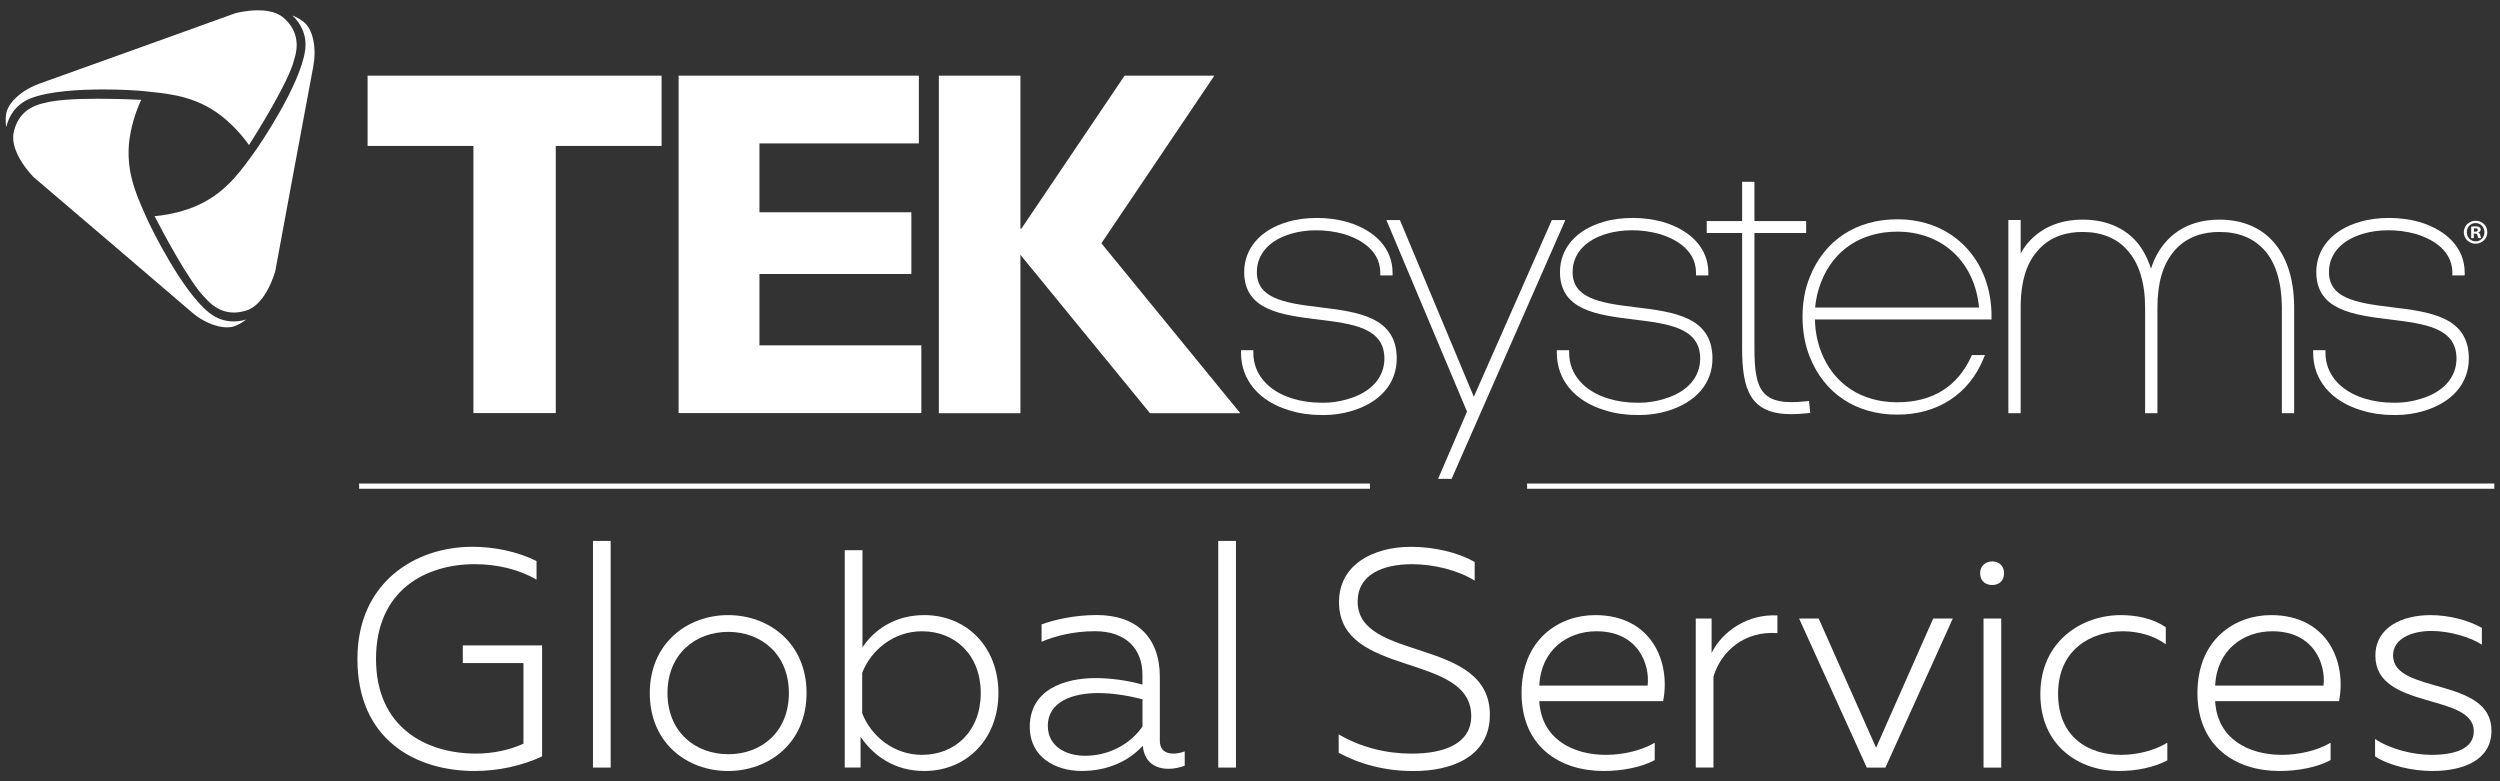 <?xml version="1.0" encoding="utf-8"?>
<svg xmlns="http://www.w3.org/2000/svg" fill="none" height="140" viewBox="0 0 448 140" width="448">
<rect x="0" y="0" width="448" height="140" fill="#333333" stroke="none"/>
<path d="M17.686 17.692C13.089 17.692 9.762 17.951 8.073 18.433C8.021 18.445 7.947 18.462 7.849 18.485C4.867 19.134 3.051 20.899 2.454 23.744C1.684 27.411 5.987 31.699 6.028 31.745C6.269 31.947 31.994 53.886 34.355 55.944C36.849 58.116 40.279 59.214 42.227 58.381C43.02 58.042 43.641 57.639 44.106 57.26C43.37 57.484 42.612 57.599 41.871 57.599C40.268 57.599 38.797 57.082 37.498 56.059C32.672 52.254 27.058 40.873 26.156 38.792L25.788 37.953C24.265 34.516 22.185 29.814 23.409 23.704C23.966 20.905 24.863 18.818 25.311 17.887C24.058 17.824 20.967 17.698 17.68 17.698L17.686 17.692Z" fill="white"/>
<path d="M18.514 16.031C21.662 16.031 24.57 16.197 26.052 16.358L26.966 16.456C30.701 16.841 35.815 17.364 40.509 21.457C42.664 23.331 44.031 25.147 44.617 25.997C46.031 23.773 51.742 14.657 52.696 10.748C52.708 10.697 52.731 10.622 52.76 10.524C53.673 7.61 53.041 5.162 50.875 3.236C49.835 2.311 48.266 1.845 46.203 1.845C44.141 1.845 42.175 2.368 42.158 2.374C41.865 2.483 10.061 13.944 7.102 14.973C4.321 15.939 1.356 18.186 1.075 20.6C0.977 21.457 1.023 22.192 1.121 22.784C1.58 20.755 2.873 18.68 5.436 17.646C8.734 16.312 14.365 16.031 18.508 16.031H18.514Z" fill="white"/>
<path d="M27.707 38.74C28.914 41.086 33.907 50.615 36.797 53.409C36.831 53.449 36.889 53.501 36.952 53.576C37.498 54.179 39.159 56.007 41.934 56.007C42.664 56.007 43.428 55.875 44.203 55.622C47.766 54.461 49.329 48.586 49.34 48.529C49.392 48.219 55.54 14.967 56.144 11.886C56.707 8.995 56.264 5.305 54.322 3.845C53.633 3.328 52.972 2.995 52.409 2.782C53.926 4.207 55.069 6.369 54.667 9.099C53.782 15.191 46.732 25.733 45.382 27.555L44.841 28.297C42.623 31.326 39.595 35.481 33.694 37.476C30.988 38.39 28.735 38.654 27.701 38.735L27.707 38.74Z" fill="white"/>
<path d="M197.368 43.597L222.254 74.044H206.079L182.86 45.666V74.044H168.242V13.565H182.86V40.965H183.038L201.523 13.565H217.606L197.368 43.597Z" fill="white"/>
<path d="M84.839 74.026V26.153H65.872V13.559H118.557V26.153H99.595V74.026H84.839Z" fill="white"/>
<path d="M121.607 74.026V13.559H164.656V25.699H136.093V38.039H163.317V49.098H136.093V61.887H165.104V74.026H121.607Z" fill="white"/>
<path d="M445.731 41.609C445.731 42.758 444.806 43.672 443.628 43.672C442.45 43.672 441.514 42.758 441.514 41.609C441.514 40.459 442.45 39.557 443.64 39.557C444.829 39.557 445.725 40.459 445.725 41.609H445.731ZM442.048 41.609C442.048 42.523 442.732 43.247 443.645 43.247C444.53 43.258 445.208 42.523 445.208 41.62C445.208 40.718 444.536 39.971 443.622 39.971C442.709 39.971 442.048 40.706 442.048 41.609ZM443.306 42.672H442.835V40.62C443.019 40.597 443.289 40.557 443.622 40.557C444.013 40.557 444.186 40.62 444.323 40.718C444.45 40.804 444.536 40.953 444.536 41.154C444.536 41.407 444.352 41.568 444.111 41.643V41.666C444.312 41.729 444.41 41.89 444.473 42.166C444.536 42.482 444.582 42.592 444.622 42.666H444.122C444.059 42.592 444.019 42.419 443.961 42.166C443.921 41.953 443.795 41.856 443.531 41.856H443.306V42.672ZM443.324 41.517H443.548C443.806 41.517 444.019 41.43 444.019 41.218C444.019 41.028 443.881 40.907 443.582 40.907C443.456 40.907 443.37 40.919 443.324 40.93V41.517Z" fill="white"/>
<path d="M237.21 74.371C237.004 74.371 236.802 74.371 236.601 74.36C234.665 74.36 232.746 74.072 231.062 73.532C225.638 71.94 222.392 68.095 222.392 63.243V62.761H224.598V63.243C224.598 67.031 227.235 70.095 231.66 71.434C233.211 71.911 234.946 72.164 236.682 72.164C236.86 72.17 237.021 72.17 237.176 72.17C238.624 72.17 240.147 71.94 241.577 71.497C245.714 70.302 248.082 67.652 248.082 64.243C248.082 58.714 242.33 58.007 236.239 57.26L236.044 57.237C229.608 56.432 222.96 55.599 222.96 48.747C222.96 44.511 225.879 41.154 230.775 39.758C232.28 39.292 234.062 39.056 236.067 39.056C237.837 39.056 239.664 39.298 241.353 39.758C246.565 41.298 249.547 44.62 249.547 48.874V49.357H247.346V48.874C247.346 44.333 242.755 42.505 240.784 41.93C237.469 41.005 233.981 41.114 231.413 41.873C227.482 43.005 225.23 45.511 225.23 48.747C225.23 53.386 229.873 54.282 236.435 55.053C243.278 55.886 250.294 56.743 250.294 64.243C250.294 68.704 247.335 72.141 242.169 73.664C240.595 74.13 238.882 74.377 237.216 74.377L237.21 74.371Z" fill="white"/>
<path d="M260.119 85.809H257.706L262.889 73.756L248.443 39.43H250.862L264.113 71.106L278.092 39.43H280.511L260.125 85.815L260.119 85.809Z" fill="white"/>
<path d="M293.796 74.371C293.595 74.371 293.388 74.371 293.187 74.36C291.257 74.36 289.332 74.072 287.648 73.532C282.224 71.94 278.983 68.095 278.983 63.243V62.761H281.19V63.243C281.19 67.031 283.827 70.095 288.246 71.434C289.797 71.911 291.533 72.164 293.274 72.164C293.452 72.17 293.607 72.17 293.768 72.17C295.216 72.17 296.738 71.94 298.169 71.497C302.306 70.296 304.674 67.652 304.674 64.243C304.674 58.714 298.922 58.007 292.831 57.26L292.636 57.237C286.2 56.432 279.547 55.599 279.547 48.747C279.547 44.517 282.465 41.154 287.355 39.758C288.866 39.292 290.648 39.056 292.653 39.056C294.417 39.056 296.244 39.298 297.939 39.752C303.151 41.298 306.133 44.615 306.133 48.868V49.351H303.921V48.868C303.921 44.327 299.336 42.499 297.365 41.925C294.038 40.999 290.556 41.108 287.993 41.867C284.063 42.999 281.81 45.506 281.81 48.742C281.81 53.38 286.453 54.277 293.015 55.047C299.858 55.88 306.874 56.737 306.874 64.238C306.874 68.698 303.915 72.135 298.761 73.659C297.181 74.124 295.469 74.371 293.802 74.371H293.796Z" fill="white"/>
<path d="M321.044 74.222C313.637 74.222 312.189 69.876 312.189 62.37V41.758H305.846V39.614H312.189V32.584H314.396V39.614H323.664V41.758H314.396V62.37C314.396 69.957 315.608 72.808 323.687 71.905L324.17 71.848L324.394 73.992L323.917 74.044C322.871 74.159 321.906 74.216 321.044 74.216V74.222Z" fill="white"/>
<path d="M339.982 74.302C332.622 74.302 326.905 70.52 324.296 63.916C323.451 61.795 323.015 59.387 323.015 56.771C323.015 54.156 323.446 51.805 324.296 49.684C326.905 43.086 332.622 39.298 339.982 39.298C344.775 39.298 348.94 40.942 352.026 44.046C355.192 47.23 356.916 51.748 356.881 56.766V57.248H325.233C325.284 59.352 325.669 61.324 326.376 63.123C328.611 68.819 333.576 72.089 339.988 72.089C346.401 72.089 350.831 69.187 353.233 63.91L353.365 63.629H355.703L355.428 64.295C352.807 70.658 347.182 74.302 339.994 74.302H339.982ZM325.267 55.105H354.64C353.888 46.948 348.061 41.511 339.988 41.511C333.576 41.511 328.611 44.776 326.376 50.472C325.796 51.897 325.428 53.455 325.267 55.105Z" fill="white"/>
<path d="M411.117 74.049H408.91V54.84C408.847 50.455 407.755 46.971 405.739 44.776C403.791 42.649 401.107 41.568 397.763 41.568H397.637C395.247 41.568 391.885 42.183 389.495 45.126C387.553 47.477 386.61 50.753 386.61 55.151V74.049H384.404V55.151C384.404 50.615 383.312 47.127 381.169 44.776C379.302 42.678 376.566 41.568 373.251 41.568H373.125C370.729 41.568 367.373 42.183 364.983 45.126C363.127 47.293 362.161 50.477 362.104 54.599V74.049H359.897V39.424H362.104V45.448C362.437 44.804 362.822 44.224 363.242 43.706C366.235 40.114 370.269 39.361 373.125 39.361H373.251C377.222 39.361 380.525 40.706 382.812 43.258C383.91 44.483 384.864 46.27 385.461 48.15C386.019 46.322 386.955 44.735 387.806 43.706C390.73 40.114 394.764 39.361 397.631 39.361H397.758C401.722 39.361 405.026 40.706 407.319 43.258C409.772 45.983 411.048 49.874 411.111 54.84V74.055L411.117 74.049Z" fill="white"/>
<path d="M429.337 74.371C429.136 74.371 428.935 74.371 428.728 74.36C426.798 74.36 424.873 74.072 423.183 73.532C417.759 71.94 414.519 68.095 414.519 63.243V62.761H416.725V63.243C416.725 67.031 419.362 70.095 423.781 71.434C425.332 71.911 427.073 72.164 428.803 72.164C428.981 72.17 429.136 72.17 429.297 72.17C430.745 72.17 432.268 71.94 433.699 71.497C437.83 70.296 440.203 67.652 440.203 64.243C440.203 58.714 434.451 58.007 428.361 57.26L428.171 57.237C421.735 56.432 415.082 55.599 415.082 48.747C415.082 44.511 418.001 41.154 422.89 39.758C424.396 39.292 426.183 39.056 428.188 39.056C429.958 39.056 431.785 39.298 433.474 39.752C438.686 41.298 441.674 44.62 441.674 48.868V49.351H439.462V48.868C439.462 44.327 434.876 42.499 432.906 41.925C429.579 40.999 426.102 41.108 423.534 41.867C419.604 42.999 417.351 45.506 417.351 48.742C417.351 53.38 421.994 54.277 428.556 55.047C435.399 55.88 442.415 56.737 442.415 64.238C442.415 68.698 439.456 72.13 434.296 73.659C432.722 74.124 431.009 74.371 429.337 74.371Z" fill="white"/>
<path d="M109.432 96.931V137.551H106.26V96.931H109.432Z" fill="white"/>
<path d="M97.135 115.652H82.937V118.825H93.802V133.264C91.412 134.379 88.349 135.045 85.293 135.045C76.501 135.045 67.382 130.482 67.382 118.072C67.382 105.662 76.392 101.099 85.074 101.099C89.079 101.099 93.084 102.047 96.147 103.881V100.541C92.808 98.874 88.694 97.983 84.632 97.983C74.398 97.983 64.05 104.381 64.05 118.072C64.05 132.597 74.507 138.161 85.074 138.161C89.303 138.161 93.584 137.212 97.147 135.545V118.825V115.652H97.135Z" fill="white"/>
<path d="M130.462 110.226C137.747 110.226 144.533 115.181 144.533 124.193C144.533 133.206 137.747 138.161 130.462 138.161C123.176 138.161 116.441 133.212 116.441 124.193C116.441 115.175 123.285 110.226 130.462 110.226ZM130.519 113.232C124.566 113.232 119.613 117.239 119.613 124.193C119.613 131.148 124.566 135.155 130.519 135.155C136.472 135.155 141.367 131.148 141.367 124.193C141.367 117.239 136.414 113.232 130.519 113.232Z" fill="white"/>
<path d="M154.554 98.598V116.014C156.554 112.956 160.283 110.226 165.621 110.226C173.24 110.226 178.917 115.957 178.917 124.193C178.917 132.43 173.246 138.161 165.621 138.161C160.283 138.161 156.554 135.436 154.215 132.039V137.546H151.377V98.593H154.549L154.554 98.598ZM165.236 113.123C160.065 113.123 156.054 116.572 154.503 120.578V127.815C156.06 131.821 160.065 135.27 165.236 135.27C171.132 135.27 175.751 131.039 175.751 124.193C175.751 117.348 171.132 113.123 165.236 113.123Z" fill="white"/>
<path d="M210.243 135.045C210.967 135.045 211.634 134.879 212.301 134.655V137.212C211.41 137.546 210.41 137.77 209.405 137.77C207.123 137.77 205.066 136.655 204.785 133.649C202.113 136.546 198.275 138.155 193.827 138.155C189.156 138.155 184.536 135.706 184.536 130.252C184.536 123.63 190.656 121.515 196.327 121.515C199.165 121.515 202.165 121.958 204.727 122.682V120.9C204.727 116.227 201.722 113.112 196.218 113.112C192.155 113.112 188.874 114.06 186.651 115.003V111.887C188.708 111.163 192.213 110.215 196.551 110.215C203.613 110.215 207.842 114.164 207.842 121.291V132.7C207.842 134.482 208.956 135.04 210.232 135.04L210.243 135.045ZM194.442 135.436C198.447 135.436 202.343 133.597 204.733 130.206V125.309C202.395 124.699 199.447 124.193 196.781 124.193C192.385 124.193 187.771 125.642 187.771 130.091C187.771 133.764 191.052 135.436 194.448 135.436H194.442Z" fill="white"/>
<path d="M221.483 96.931V137.551H218.312V96.931H221.483Z" fill="white"/>
<path d="M252.804 97.989C256.975 97.989 261.262 98.989 264.261 100.714V104.053C261.256 102.162 256.918 101.104 253.022 101.104C247.736 101.104 243.288 102.995 243.288 107.783C243.288 118.693 266.985 114.072 266.985 128.096C266.985 135.442 260.365 138.224 253.189 138.166C248.236 138.166 243.622 136.942 239.893 134.884V131.602C243.898 133.942 248.46 135.051 252.965 135.051C258.693 135.051 263.646 133.327 263.646 128.32C263.646 116.802 239.95 121.532 239.95 107.898C239.95 101.11 246.179 97.995 252.804 97.995V97.989Z" fill="white"/>
<path d="M285.849 110.226C295.973 110.226 299.421 118.63 298.03 125.642H275.834C276.225 132.43 281.844 135.27 287.791 135.27C291.015 135.27 294.244 134.436 296.525 133.097V136.212C294.135 137.494 290.739 138.161 287.349 138.161C279.563 138.161 272.662 133.821 272.662 124.193C272.662 114.566 279.391 110.226 285.843 110.226H285.849ZM286.073 113.123C280.844 113.123 276.115 116.52 275.84 122.86H295.255C295.698 119.078 293.583 113.123 286.079 113.123H286.073Z" fill="white"/>
<path d="M318.509 110.284V113.457C312.671 113.014 308.442 116.629 307.052 121.245V137.546H303.88V110.835H306.718V117.014C308.666 113.066 313.229 110.002 318.509 110.284Z" fill="white"/>
<path d="M349.94 110.841L337.867 137.551H334.529L322.399 110.841H325.904L336.195 133.988L346.429 110.841H349.934H349.94Z" fill="white"/>
<path d="M357.013 104.835C355.846 104.835 354.841 104.168 354.841 102.72C354.841 101.386 355.841 100.604 357.013 100.604C358.185 100.604 359.127 101.38 359.127 102.72C359.127 104.168 358.128 104.835 357.013 104.835ZM355.45 137.551V110.841H358.622V137.551H355.45Z" fill="white"/>
<path d="M380.043 110.226C382.881 110.226 385.829 110.835 388.11 112.399V115.463C386.053 113.905 383.157 113.123 380.433 113.123C374.705 113.123 368.809 116.405 368.809 124.308C368.809 132.212 374.371 135.27 380.1 135.27C383.048 135.27 386.053 134.494 388.386 133.097V136.27C385.829 137.551 382.875 138.161 379.652 138.161C372.757 138.161 365.632 133.821 365.632 124.36C365.632 114.899 373.084 110.226 380.037 110.226H380.043Z" fill="white"/>
<path d="M406.968 110.226C417.093 110.226 420.54 118.63 419.15 125.642H396.953C397.344 132.43 402.963 135.27 408.91 135.27C412.134 135.27 415.363 134.436 417.644 133.097V136.212C415.254 137.494 411.858 138.161 408.468 138.161C400.682 138.161 393.781 133.821 393.781 124.193C393.781 114.566 400.51 110.226 406.962 110.226H406.968ZM407.192 113.123C401.963 113.123 397.235 116.52 396.959 122.86H416.374C416.817 119.078 414.702 113.123 407.198 113.123H407.192Z" fill="white"/>
<path d="M435.456 110.226C438.961 110.226 442.357 111.175 444.747 112.508V115.514C442.575 114.123 438.904 113.066 435.68 113.066C432.457 113.066 428.837 114.29 428.837 117.463C428.837 124.475 446.471 121.245 446.471 130.93C446.471 136.218 441.409 138.161 435.904 138.161C432.175 138.161 428.061 137.161 425.613 135.545V132.43C428.285 134.212 432.342 135.27 435.738 135.27C439.858 135.27 443.305 134.212 443.305 131.039C443.305 124.142 425.671 127.257 425.671 117.52C425.671 112.29 430.675 110.232 435.462 110.232L435.456 110.226Z" fill="white"/>
<path d="M245.495 86.649H64.355V87.585H245.495V86.649Z" fill="white"/>
<path d="M446.983 86.649H273.656V87.585H446.983V86.649Z" fill="white"/>
</svg>